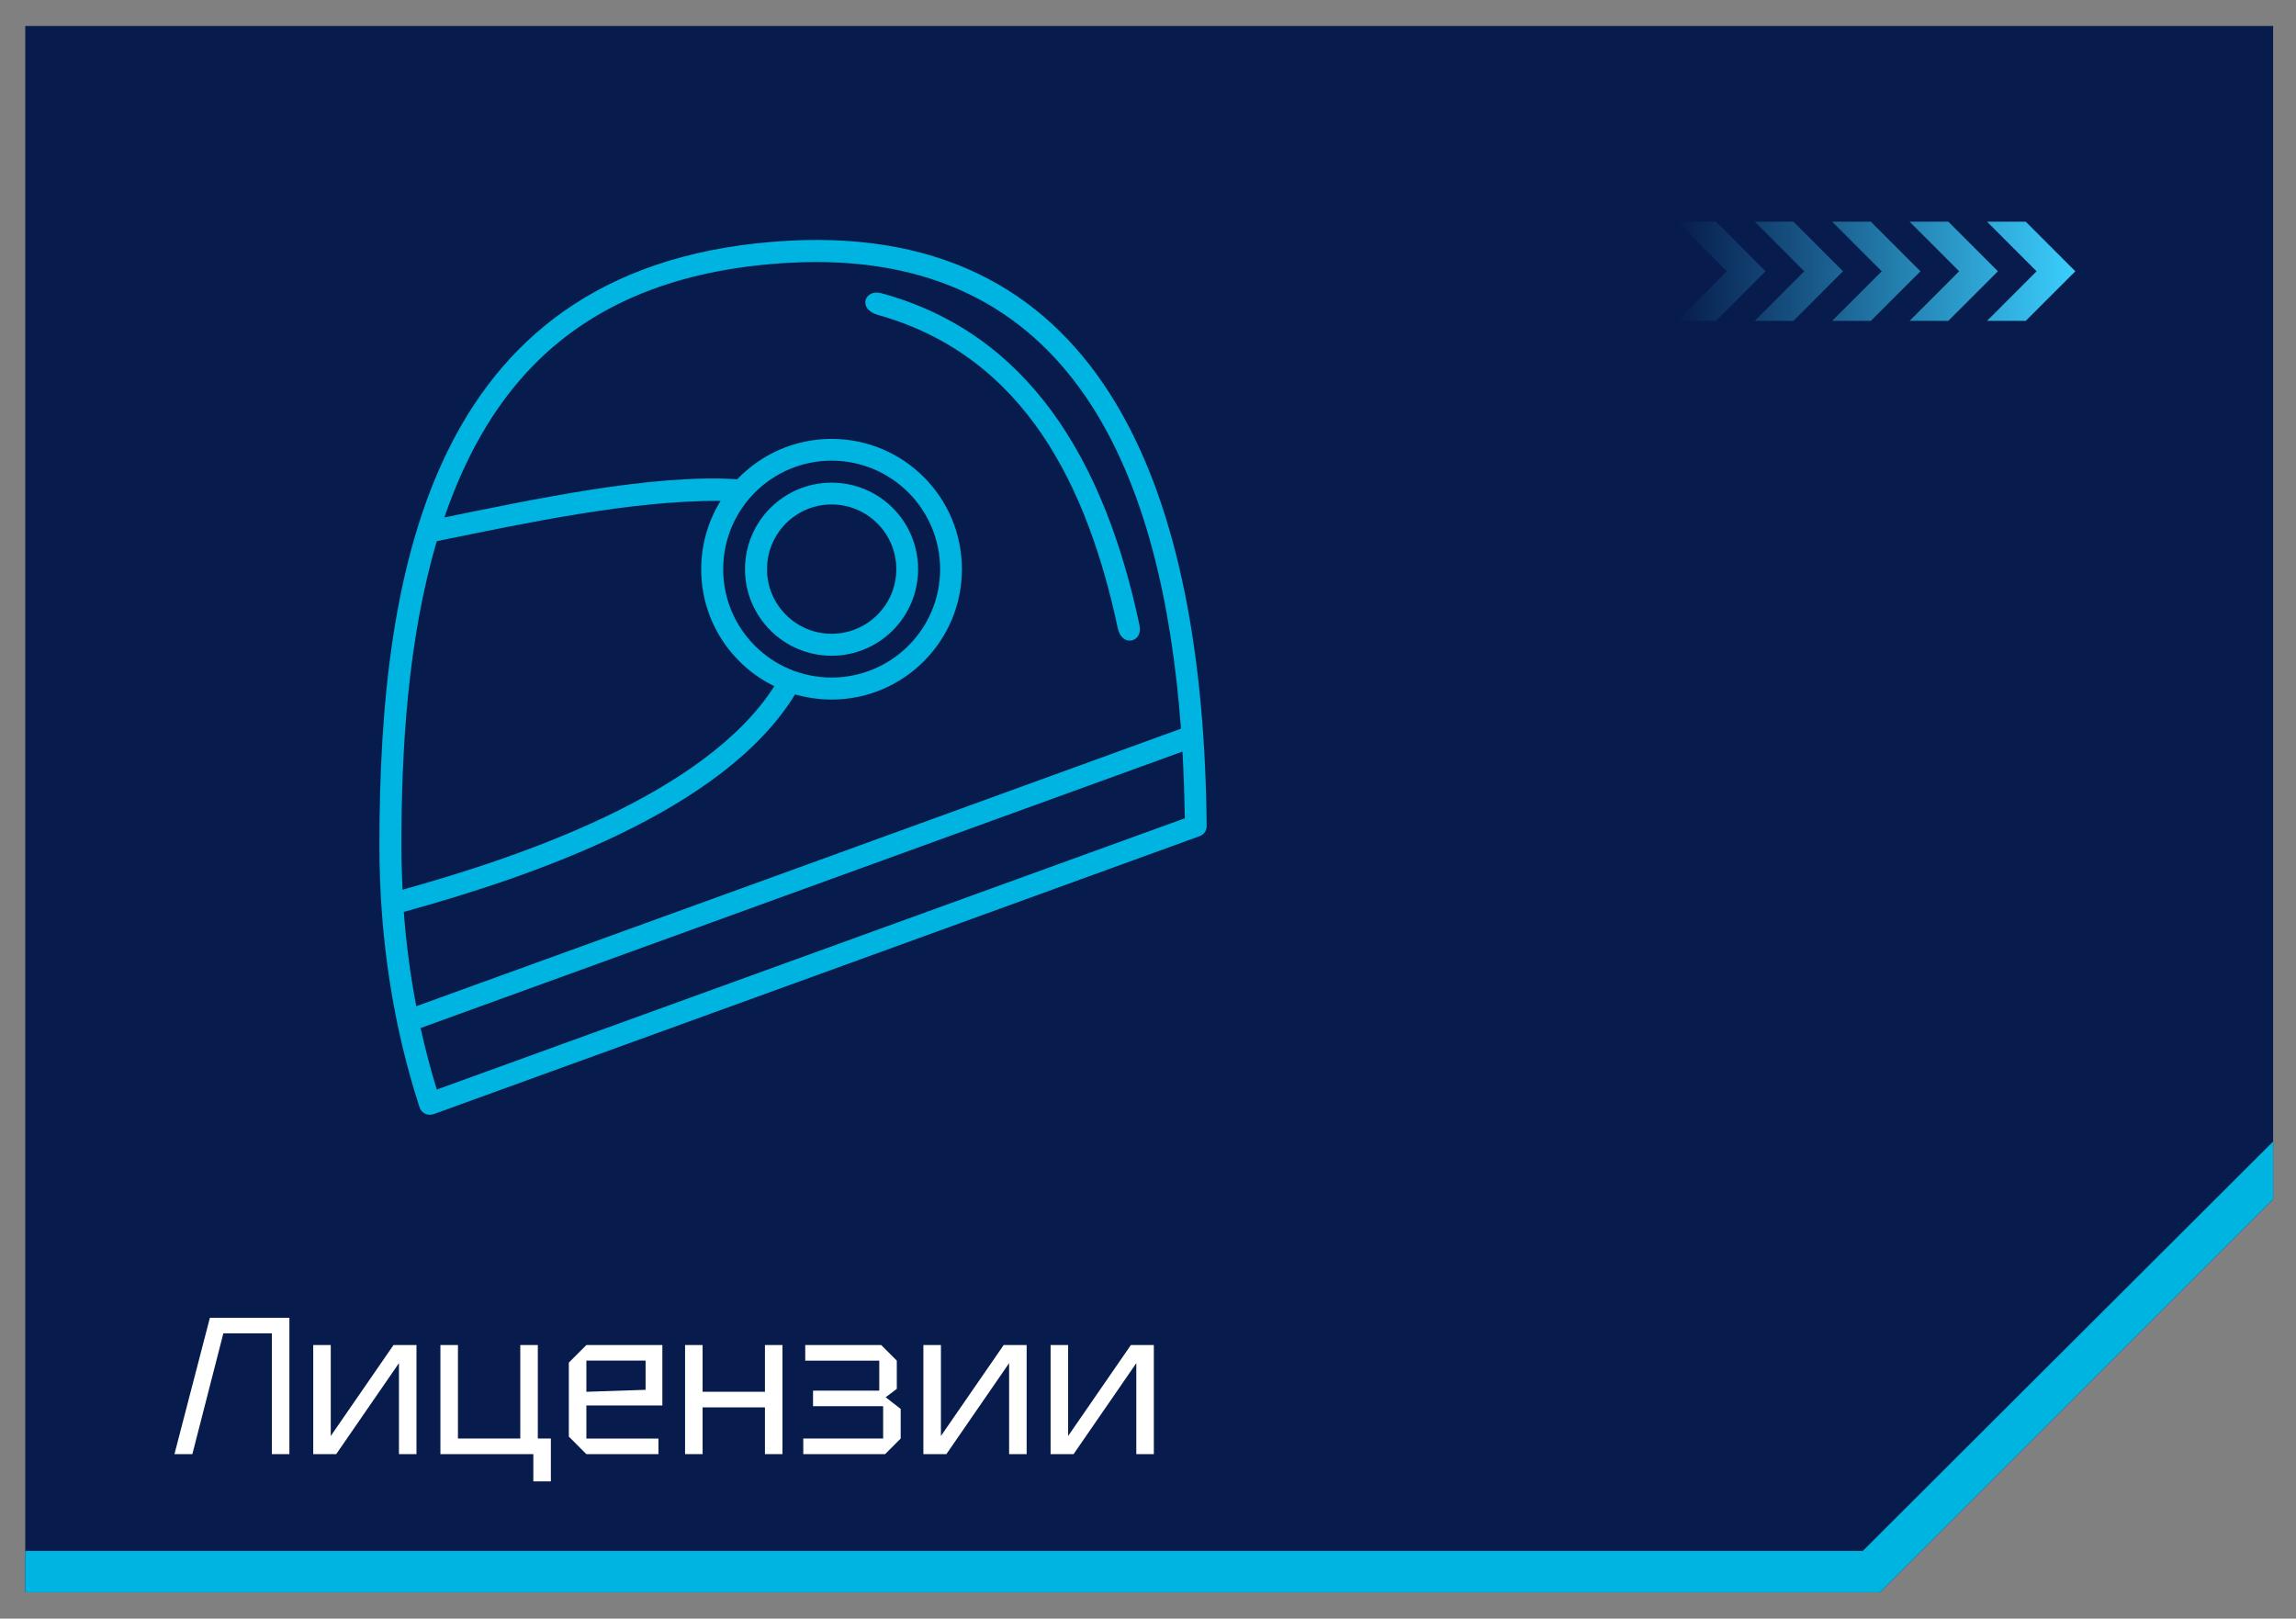<?xml version="1.0" encoding="UTF-8"?> <svg xmlns="http://www.w3.org/2000/svg" xmlns:xlink="http://www.w3.org/1999/xlink" version="1.1" id="Layer_1" x="0px" y="0px" width="165px" height="116.333px" viewBox="0 0 165 116.333" xml:space="preserve"><rect x="0" y="0" width="165" height="116.333" fill="#808080" stroke="none"/> <polygon fill="#071C4C" points="163.357,1.864 1.816,1.864 1.816,114.441 135.098,114.441 163.357,86.183 "></polygon> <g> <path fill="#FFFFFF" d="M20.797,94.708v9.801h-1.26v-8.682h-3.486l-2.227,8.682h-1.287l2.547-9.801H20.797z"></path> <path fill="#FFFFFF" d="M29.93,104.508h-1.26v-6.539l-4.508,6.539H22.51v-7.84h1.26v6.537l4.51-6.537h1.65V104.508z"></path> <path fill="#FFFFFF" d="M38.65,96.668v6.72h0.938v3.079h-1.26v-1.959H31.65v-7.84h1.26v6.72h4.48v-6.72H38.65z"></path> <path fill="#FFFFFF" d="M40.879,103.249v-5.32l1.26-1.26H47.6v4.34h-5.461v2.38h5.18v1.12h-5.18L40.879,103.249z M42.139,100.028 l4.256-0.141v-2.1h-4.256V100.028z"></path> <path fill="#FFFFFF" d="M49.232,104.508v-7.84h1.26v3.359h4.48v-3.359h1.26v7.84h-1.26v-3.36h-4.48v3.36H49.232z"></path> <path fill="#FFFFFF" d="M64.727,103.388l-1.119,1.12h-5.881v-1.12h5.74v-2.324h-5.039v-1.119h4.76V97.79h-5.32v-1.121h5.459 l1.121,1.121v2.028l-0.799,0.603l1.078,0.84V103.388z"></path> <path fill="#FFFFFF" d="M73.779,104.508h-1.26v-6.539l-4.508,6.539h-1.652v-7.84h1.26v6.537l4.51-6.537h1.65V104.508z"></path> <path fill="#FFFFFF" d="M82.92,104.508h-1.26v-6.539l-4.508,6.539H75.5v-7.84h1.26v6.537l4.51-6.537h1.65V104.508z"></path> </g> <g> <path fill="#00B4E1" d="M56.627,17.303c-25.564,1.43-29.361,23.36-29.361,43.493c0,6.717,1.023,13.059,2.869,18.736 c0.107,0.448,0.59,0.698,1.023,0.543c18.35-6.652,36.697-13.309,55.045-19.978c0.326-0.109,0.527-0.421,0.512-0.761 C86.499,35.838,79.627,16.033,56.627,17.303z M28.846,60.795c0-6.717,0.42-14.719,2.545-21.902 c6.326-1.285,13.928-2.931,20.396-2.898c-0.885,1.428-1.396,3.117-1.396,4.917c0,3.69,2.139,6.886,5.256,8.405 c-5.008,7.85-18.58,12.363-26.721,14.627C28.879,62.889,28.846,61.833,28.846,60.795z M51.971,40.911 c0-4.313,3.492-7.802,7.787-7.802c4.312,0,7.803,3.489,7.803,7.802c0,4.296-3.49,7.784-7.803,7.784 C55.461,48.695,51.971,45.207,51.971,40.911z M85.148,58.811c-17.929,6.497-35.843,12.996-53.757,19.495 c-0.449-1.458-0.838-2.933-1.164-4.421c18.256-6.625,36.496-13.245,54.75-19.868C85.072,55.659,85.118,57.273,85.148,58.811z M29.916,72.318c-0.434-2.25-0.727-4.514-0.898-6.778c9.119-2.527,22.953-7.198,28.119-15.632c0.838,0.233,1.723,0.37,2.621,0.37 c5.18,0,9.369-4.201,9.369-9.366c0-5.183-4.189-9.368-9.369-9.368c-2.666,0-5.072,1.119-6.777,2.9 c-6.189-0.404-14.967,1.519-21.049,2.745c1.412-4.109,3.43-7.88,6.328-10.858c4.934-5.087,11.527-7.057,18.443-7.444 c20.66-1.146,26.848,15.712,28.167,33.485C66.551,59.042,48.234,65.68,29.916,72.318z"></path> <path fill="#00B4E1" d="M63.326,21.072c-1.18-0.326-1.738,1.147-0.217,1.567c10.607,2.979,15.076,12.44,17.23,22.552 c0.295,1.334,1.814,0.979,1.551-0.248C79.379,33.048,73.904,23.943,63.326,21.072z"></path> <path fill="#00B4E1" d="M59.758,34.689c-3.428,0-6.219,2.777-6.219,6.221c0,3.429,2.791,6.219,6.219,6.219 c3.443,0,6.219-2.79,6.219-6.219C65.977,37.467,63.201,34.689,59.758,34.689z M59.758,45.549c-2.559,0-4.637-2.081-4.637-4.638 c0-2.577,2.078-4.655,4.637-4.655c2.576,0,4.654,2.079,4.654,4.655C64.412,43.47,62.334,45.549,59.758,45.549z"></path> </g> <linearGradient id="SVGID_1_" gradientUnits="userSpaceOnUse" x1="157.499" y1="120.892" x2="128.892" y2="120.892" gradientTransform="matrix(1 0 0 -1 -8.36 140.388)"> <stop offset="0" style="stop-color:#3ACFFE"></stop> <stop offset="1" style="stop-color:#071C4C"></stop> </linearGradient> <path fill="url(#SVGID_1_)" d="M142.792,15.931h2.783l3.565,3.566l-3.563,3.564h-2.783l3.563-3.564L142.792,15.931z M138.01,19.497 l-3.566-3.566h-2.78l3.565,3.566l-3.563,3.564h2.78L138.01,19.497z M143.577,19.497l-3.565-3.566h-2.783l3.565,3.566l-3.565,3.564 h2.783L143.577,19.497z M132.445,19.497l-3.565-3.566h-2.78l3.563,3.566l-3.563,3.564h2.782L132.445,19.497z M126.881,19.497 l-3.566-3.566h-2.782l3.565,3.566l-3.563,3.564h2.782L126.881,19.497z"></path> <polygon fill="#00B4E1" points="133.866,111.465 1.816,111.465 1.816,114.441 135.098,114.441 163.357,86.183 163.357,82.04 "></polygon> </svg> 